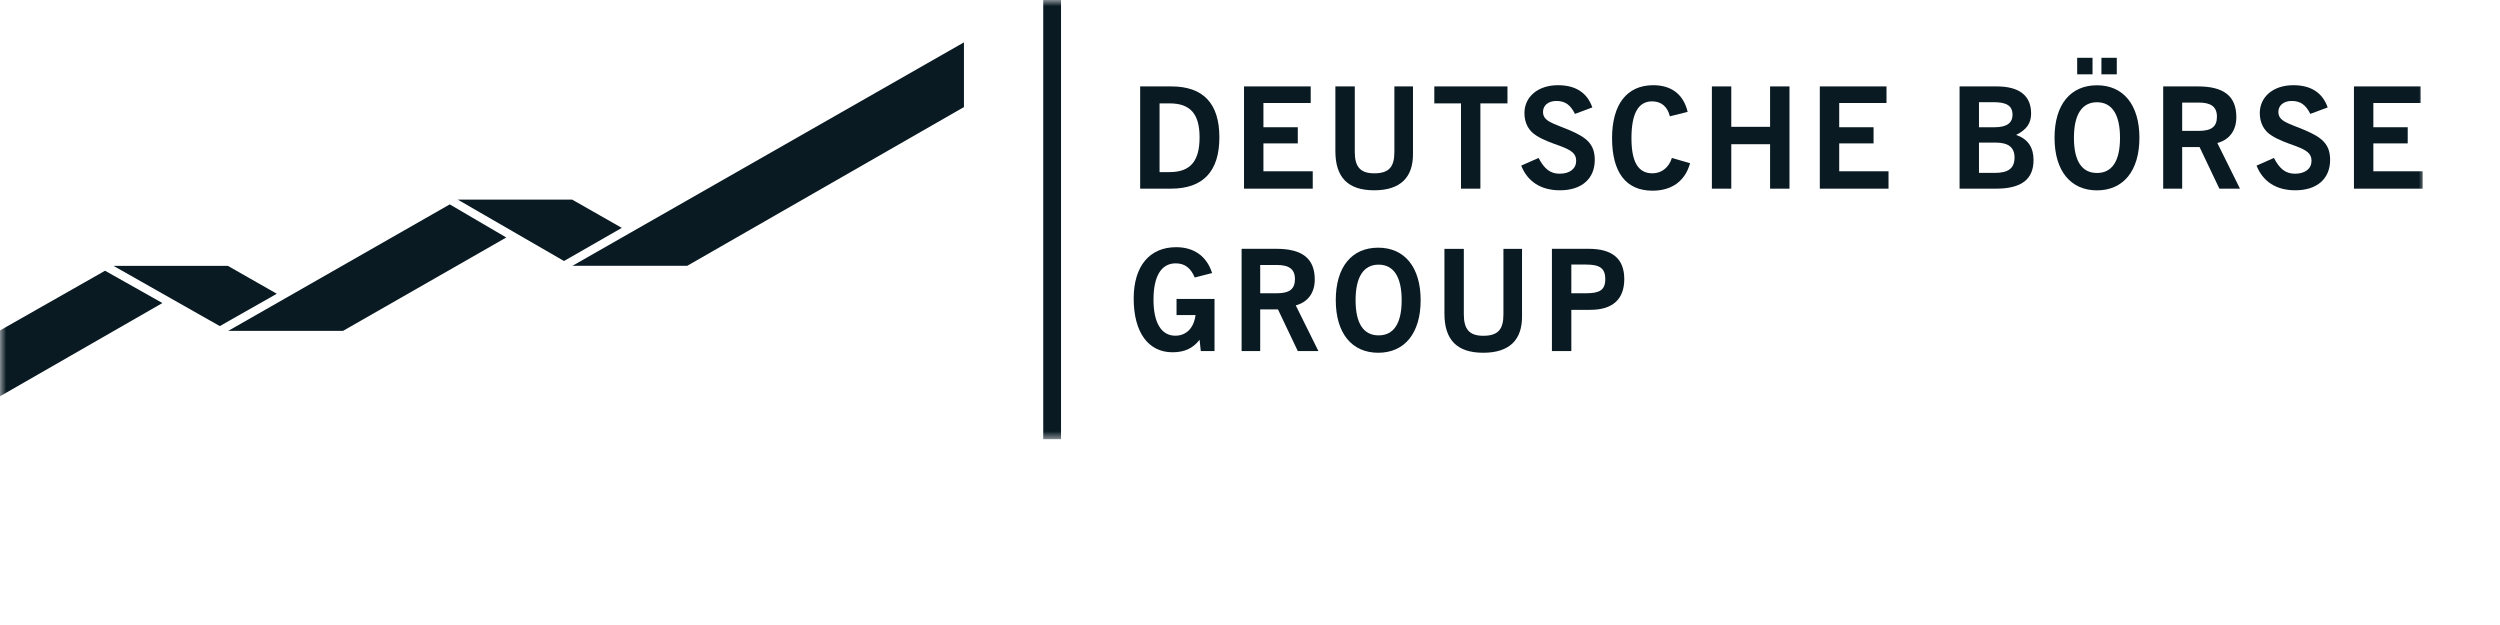 <svg xmlns="http://www.w3.org/2000/svg" fill="none" viewBox="0 0 200 50" height="50" width="200">
<mask height="36" width="194" y="0" x="0" maskUnits="userSpaceOnUse" style="mask-type:luminance" id="mask0_50_5331">
<path fill="white" d="M194 0H0V35.23H194V0Z"></path>
</mask>
<g mask="url(#mask0_50_5331)">
<path fill="#091A23" d="M96.063 28.085H97.162V23.914H94.123V25.207H95.642C95.513 26.242 94.899 26.856 94.026 26.856C92.926 26.856 92.28 25.854 92.28 23.978C92.28 22.103 92.894 21.068 94.058 21.068C94.769 21.068 95.254 21.424 95.578 22.2L96.968 21.844C96.548 20.519 95.545 19.775 94.09 19.775C91.989 19.775 90.695 21.262 90.695 23.881C90.695 26.63 91.892 28.182 93.799 28.182C94.769 28.182 95.448 27.858 95.966 27.179L96.063 28.085Z"></path>
<path fill="#091A23" d="M99.296 28.085H100.816V24.754H102.238L103.823 28.085H105.472L103.661 24.431C104.631 24.172 105.181 23.429 105.181 22.362C105.181 20.68 104.178 19.904 102.109 19.904H99.328V28.085H99.296ZM100.816 23.461V21.198H102.141C103.111 21.198 103.596 21.521 103.596 22.329C103.596 23.138 103.144 23.461 102.141 23.461H100.816Z" clip-rule="evenodd" fill-rule="evenodd"></path>
<path fill="#091A23" d="M106.862 24.017C106.862 26.669 108.156 28.221 110.257 28.221C112.359 28.221 113.652 26.669 113.652 24.017C113.652 21.366 112.359 19.814 110.257 19.814C108.156 19.814 106.862 21.334 106.862 24.017ZM108.447 24.017C108.447 22.142 109.093 21.172 110.29 21.172C111.486 21.172 112.133 22.142 112.133 24.017C112.133 25.893 111.486 26.83 110.29 26.83C109.093 26.83 108.447 25.893 108.447 24.017Z" clip-rule="evenodd" fill-rule="evenodd"></path>
<path fill="#091A23" d="M115.554 25.084C115.554 27.186 116.556 28.22 118.658 28.22C120.759 28.22 121.762 27.186 121.762 25.343V19.911H120.274V25.149C120.274 26.345 119.854 26.862 118.658 26.862C117.526 26.862 117.106 26.313 117.106 25.149V19.911H115.554V25.084Z"></path>
<path fill="#091A23" d="M124.154 28.085H125.706V24.787H127.226C129.004 24.787 129.942 23.946 129.942 22.329C129.942 20.713 129.004 19.904 127.097 19.904H124.154V28.085ZM125.706 23.461V21.165H126.87C127.937 21.165 128.422 21.424 128.422 22.329C128.422 23.235 127.937 23.461 126.87 23.461H125.706Z" clip-rule="evenodd" fill-rule="evenodd"></path>
<path fill="#091A23" d="M91.213 15.093H93.67C96.257 15.093 97.55 13.703 97.55 10.987C97.55 8.271 96.257 6.913 93.703 6.913H91.213V15.093ZM92.765 13.735V8.271H93.573C95.222 8.271 95.966 9.112 95.966 10.987C95.966 12.862 95.255 13.768 93.573 13.768H92.765V13.735Z" clip-rule="evenodd" fill-rule="evenodd"></path>
<path fill="#091A23" d="M99.522 15.093H105.019V13.703H101.074V11.472H103.823V10.179H101.074V8.239H104.857V6.913H99.522V15.093Z"></path>
<path fill="#091A23" d="M106.83 12.086C106.83 14.188 107.832 15.223 109.934 15.223C112.036 15.223 113.038 14.188 113.038 12.345V6.913H111.551V12.151C111.551 13.347 111.13 13.865 109.934 13.865C108.802 13.865 108.382 13.315 108.382 12.151V6.913H106.83V12.086Z"></path>
<path fill="#091A23" d="M116.879 15.093H118.431V8.271H120.597V6.913H114.745V8.271H116.879V15.093Z"></path>
<path fill="#091A23" d="M121.696 13.25C122.214 14.544 123.281 15.223 124.8 15.223C126.546 15.223 127.581 14.285 127.581 12.798C127.581 11.504 126.902 10.987 125.544 10.405C124.251 9.855 123.442 9.726 123.442 8.95C123.442 8.433 123.863 8.077 124.509 8.077C125.221 8.077 125.641 8.4 125.997 9.112L127.387 8.594C126.967 7.398 126.029 6.816 124.639 6.816C123.022 6.816 121.955 7.754 121.955 9.047C121.955 9.823 122.278 10.47 122.925 10.858C123.475 11.213 124.154 11.44 124.865 11.698C125.706 12.022 126.094 12.28 126.094 12.862C126.094 13.477 125.609 13.897 124.768 13.897C124.024 13.897 123.539 13.509 123.087 12.636L121.696 13.25Z"></path>
<path fill="#091A23" d="M133.75 12.636C133.524 13.38 132.942 13.865 132.198 13.865C131.034 13.865 130.517 12.927 130.517 11.052C130.517 9.079 131.067 8.109 132.166 8.109C132.91 8.109 133.395 8.53 133.589 9.306L135.011 8.95C134.688 7.56 133.718 6.816 132.263 6.816C130.161 6.816 128.965 8.336 128.965 11.052C128.965 13.768 130.064 15.255 132.198 15.255C133.75 15.255 134.817 14.479 135.205 13.056L133.75 12.636Z"></path>
<path fill="#091A23" d="M136.951 15.093H138.503V11.537H141.607V15.093H143.159V6.913H141.607V10.146H138.503V6.913H136.951V15.093Z"></path>
<path fill="#091A23" d="M145.585 15.093H151.082V13.703H147.137V11.472H149.885V10.179H147.137V8.239H150.92V6.913H145.585V15.093Z"></path>
<path fill="#091A23" d="M156.798 15.093H159.676C161.713 15.093 162.683 14.35 162.683 12.798C162.683 11.795 162.23 11.116 161.292 10.793C162.133 10.373 162.489 9.855 162.489 9.079C162.489 7.657 161.551 6.913 159.74 6.913H156.766V15.093H156.798ZM158.318 13.832V11.407H159.643C160.678 11.407 161.163 11.795 161.163 12.604C161.163 13.477 160.646 13.832 159.579 13.832H158.318ZM158.318 10.179V8.174H159.482C160.484 8.174 161.001 8.433 161.001 9.176C161.001 9.855 160.516 10.179 159.579 10.179H158.318Z" clip-rule="evenodd" fill-rule="evenodd"></path>
<path fill="#091A23" d="M166.174 5.949H167.403V4.624H166.174V5.949ZM168.114 5.949H169.343V4.624H168.114V5.949ZM164.363 11.025C164.363 13.677 165.657 15.229 167.758 15.229C169.86 15.229 171.153 13.677 171.153 11.025C171.153 8.374 169.86 6.822 167.758 6.822C165.657 6.822 164.363 8.342 164.363 11.025ZM165.915 11.025C165.915 9.15 166.562 8.18 167.758 8.18C168.955 8.18 169.601 9.15 169.601 11.025C169.601 12.901 168.955 13.838 167.758 13.838C166.562 13.838 165.915 12.901 165.915 11.025Z" clip-rule="evenodd" fill-rule="evenodd"></path>
<path fill="#091A23" d="M173.055 15.093H174.574V11.763H175.965L177.549 15.093H179.198L177.387 11.44C178.357 11.181 178.907 10.437 178.907 9.37C178.907 7.689 177.905 6.913 175.835 6.913H173.055V15.093ZM174.574 10.47V8.206H175.9C176.87 8.206 177.355 8.53 177.355 9.338C177.355 10.146 176.902 10.47 175.9 10.47H174.574Z" clip-rule="evenodd" fill-rule="evenodd"></path>
<path fill="#091A23" d="M180.524 13.25C181.042 14.544 182.109 15.223 183.628 15.223C185.374 15.223 186.409 14.285 186.409 12.798C186.409 11.504 185.73 10.987 184.372 10.405C183.079 9.855 182.27 9.726 182.27 8.95C182.27 8.433 182.691 8.077 183.337 8.077C184.049 8.077 184.469 8.4 184.825 9.112L186.215 8.594C185.795 7.398 184.857 6.816 183.467 6.816C181.85 6.816 180.783 7.754 180.783 9.047C180.783 9.823 181.106 10.47 181.753 10.858C182.303 11.213 182.982 11.44 183.693 11.698C184.534 12.022 184.922 12.28 184.922 12.862C184.922 13.477 184.437 13.897 183.596 13.897C182.852 13.897 182.367 13.509 181.915 12.636L180.524 13.25Z"></path>
<path fill="#091A23" d="M188.316 15.093H193.813V13.703H189.868V11.472H192.617V10.179H189.868V8.239H193.651V6.913H188.316V15.093Z"></path>
<path fill="#091A23" d="M8.407 21.657L-0.129 26.507V31.777L12.992 24.243L8.401 21.657H8.407Z"></path>
<path fill="#091A23" d="M22.143 23.5L18.23 21.269H9.08L17.584 26.087L22.143 23.5Z"></path>
<path fill="#091A23" d="M35.975 16.354L18.263 26.468H27.445L40.502 18.999L35.975 16.348V16.354Z"></path>
<path fill="#091A23" d="M49.743 18.23L45.766 15.966H36.615L45.119 20.881L49.743 18.23Z"></path>
<path fill="#091A23" d="M77.122 8.562L54.98 21.263H45.798L77.116 3.389V8.562H77.122Z"></path>
<path fill="#091A23" d="M84.882 -0.129H83.459V35.133H84.882V-0.129Z"></path>
</g>
</svg>
